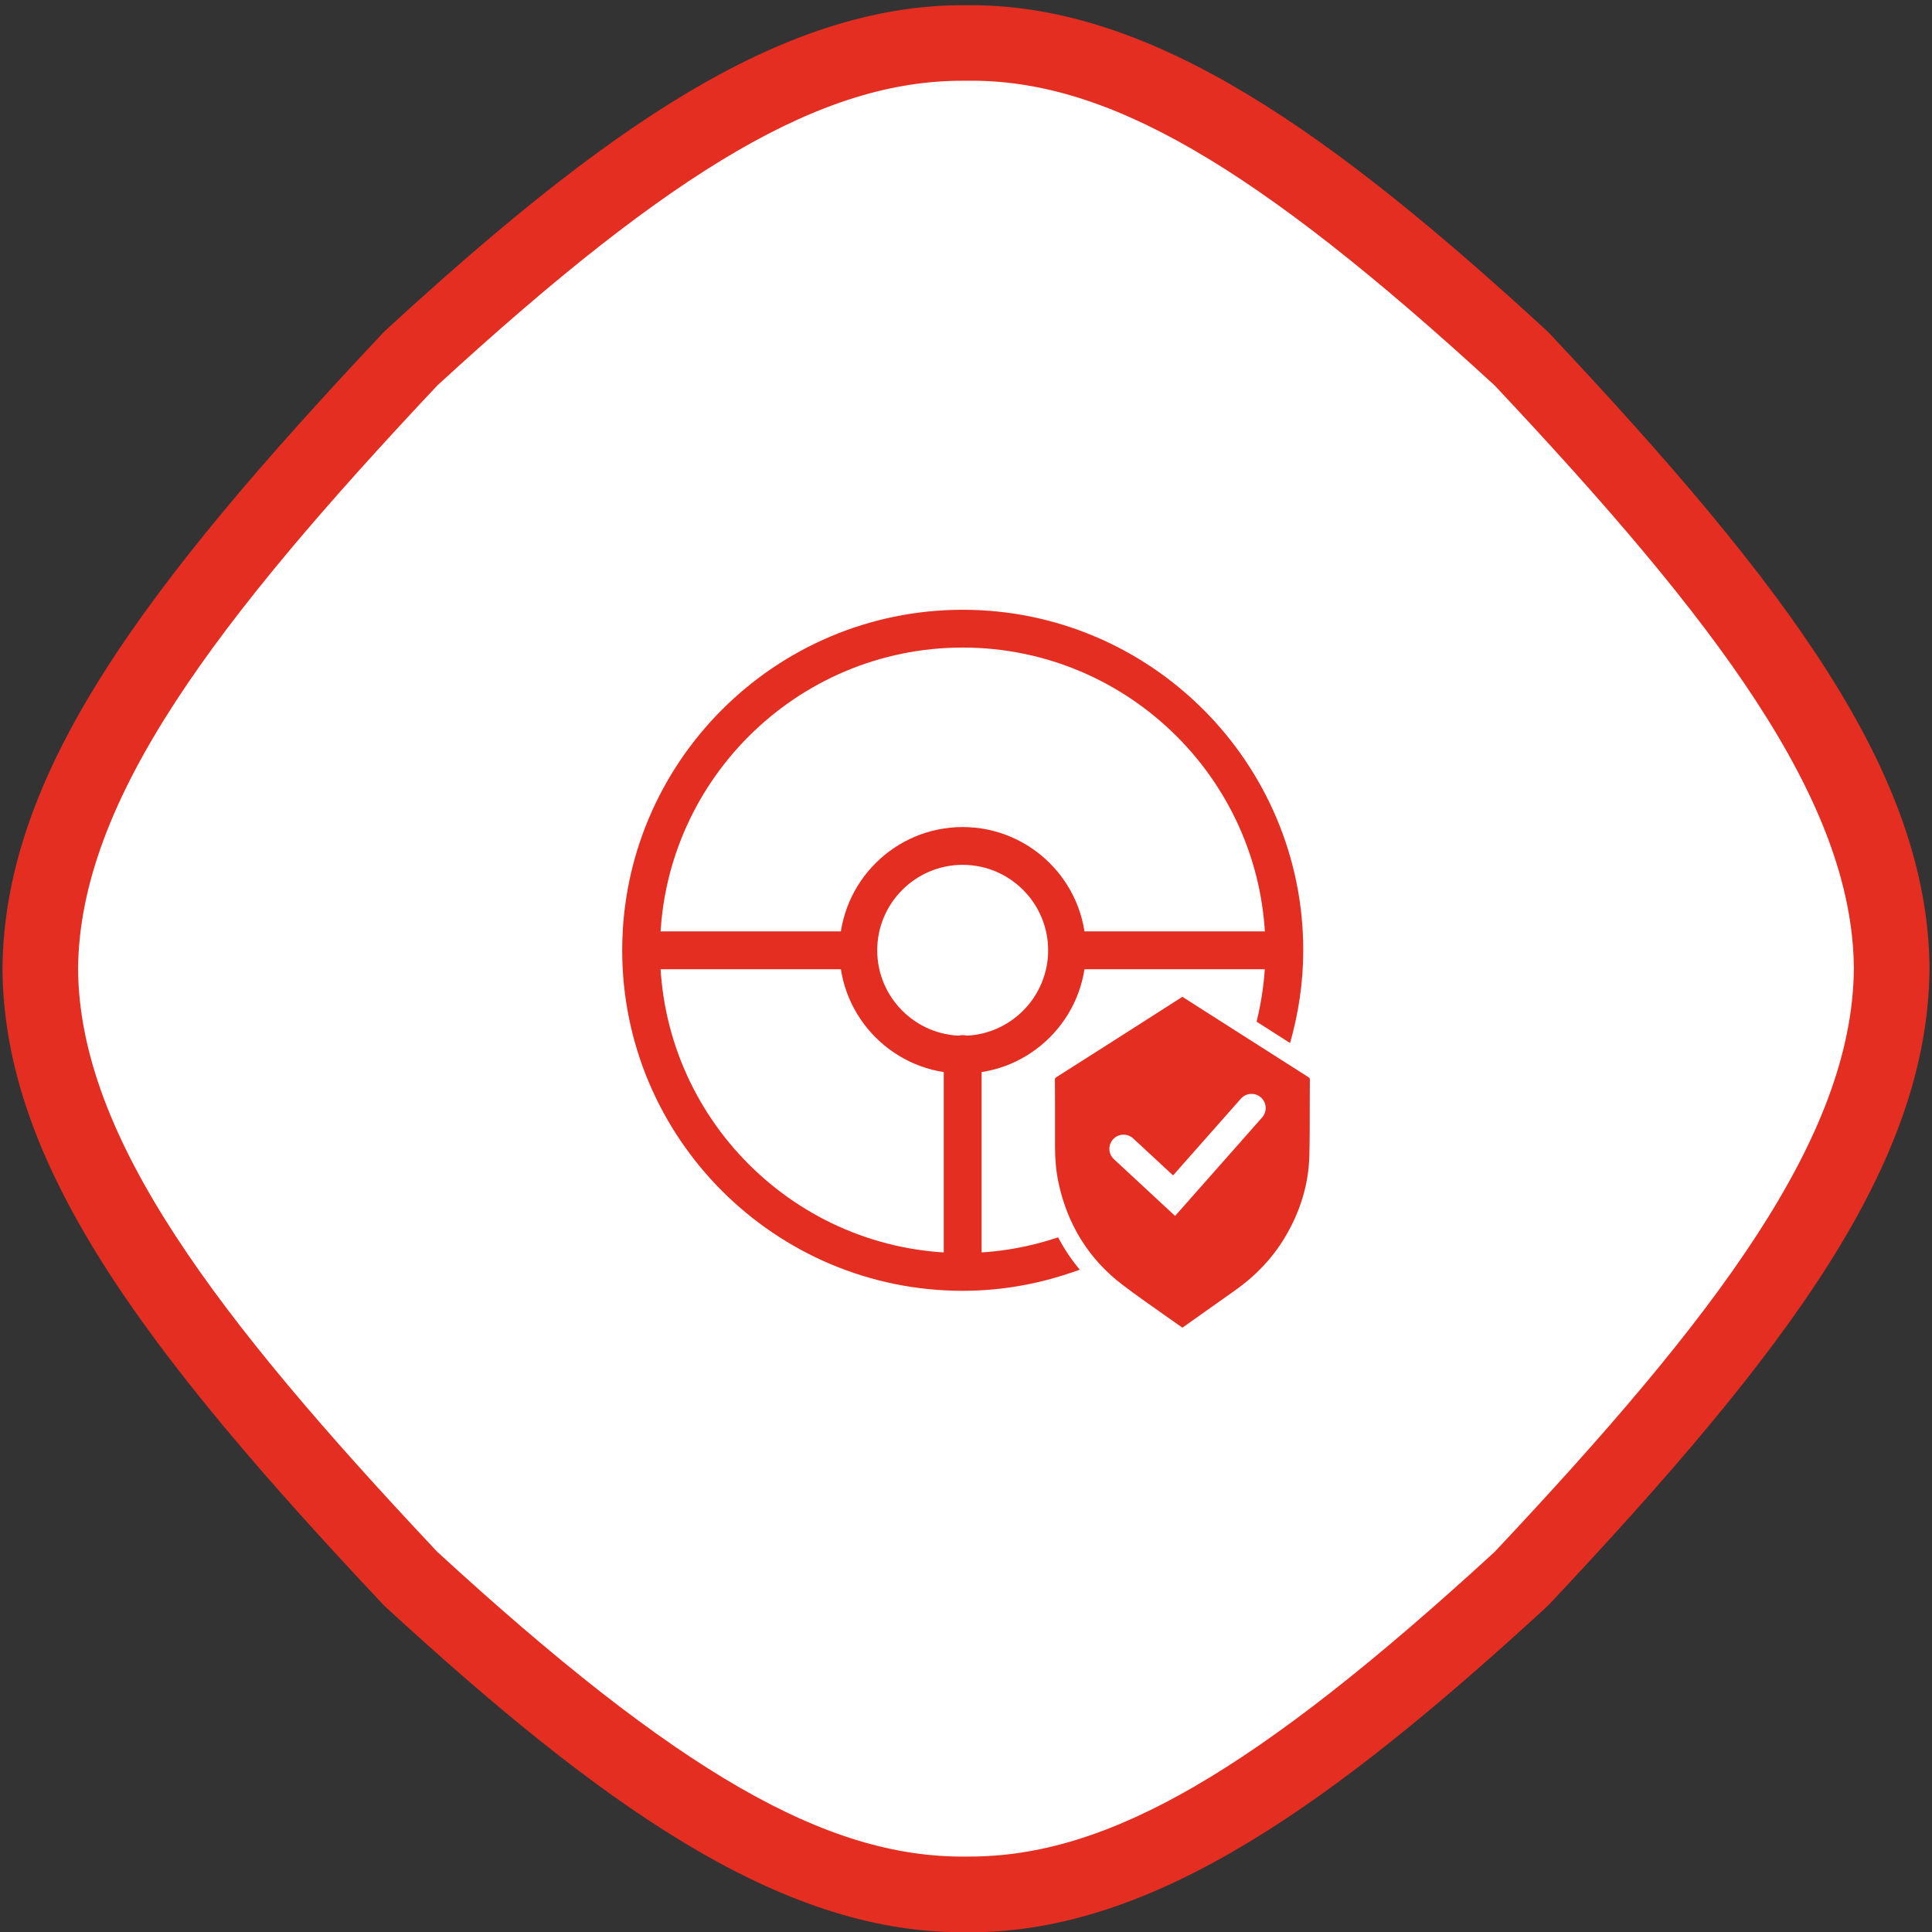 <?xml version="1.0" encoding="UTF-8"?>
<svg id="uuid-514f8520-080a-4848-b8bc-70509e30cb82" data-name="Livello_1" xmlns="http://www.w3.org/2000/svg" width="390" height="390" viewBox="0 0 390 390">
  <rect x="0" y="0" width="390" height="390" fill="#333333" stroke="none"/>
  <g>
    <path d="M307.1,72.4C260.43,29.5,227.78,8.27,195,8.68c-32.78-.4-65.43,20.82-112.1,63.72C33.31,125.12,8.39,160.37,8.13,195.54c.26,35.17,25.18,70.44,74.77,123.15,46.67,42.88,79.33,64.1,112.1,63.72,32.78.38,65.43-20.84,112.1-63.72,49.58-52.71,74.5-87.98,74.76-123.15-.27-35.17-25.18-70.42-74.76-123.14Z" style="fill: #fff; fill-rule: evenodd;"/>
    <path d="M194.01,390.04c-37.07,0-73.34-26.29-116.27-65.74l-.39-.39C28.89,272.42.79,234.91.5,195.59c.29-39.41,28.39-76.92,76.84-128.42l.39-.39C121.02,26.99,157.43.72,195.09,1.05c.32,0,.64,0,.97,0,37.02,0,73.29,26.29,116.21,65.74l.39.39c48.43,51.5,76.53,89.01,76.84,128.31-.3,39.44-28.4,76.94-76.84,128.44l-.39.39c-42.94,39.45-79.22,65.74-116.45,65.74h-1.81ZM88.26,313.25c48.56,44.59,78.65,61.8,106.65,61.52.26,0,.52,0,.78,0,28.11,0,57.92-17.34,106.04-61.52,44.57-47.41,72.24-83.66,72.5-117.78-.26-33.98-27.93-70.23-72.5-117.65-48.57-44.61-78.42-61.94-106.64-61.52-.28,0-.56,0-.83,0-28.1,0-57.9,17.35-105.99,61.52C43.69,125.24,16.02,161.49,15.76,195.59c.25,34.01,27.92,70.26,72.5,117.66Z" style="fill: #e42e21;"/>
  </g>
  <g>
    <path d="M194.33,216.71c-13.72,0-24.88-11.16-24.88-24.88s11.16-24.88,24.88-24.88,24.88,11.16,24.88,24.88-11.16,24.88-24.88,24.88ZM194.33,174.58c-9.51,0-17.25,7.74-17.25,17.25s7.74,17.25,17.25,17.25,17.25-7.74,17.25-17.25-7.74-17.25-17.25-17.25Z" style="fill: #e42e21;"/>
    <path d="M171.49,195.65h-41.26c-2.11,0-3.82-1.71-3.82-3.82s1.71-3.82,3.82-3.82h41.26c2.11,0,3.82,1.71,3.82,3.82s-1.71,3.82-3.82,3.82Z" style="fill: #e42e21;"/>
    <path d="M255.44,195.65h-36.77c-2.11,0-3.82-1.71-3.82-3.82s1.71-3.82,3.82-3.82h36.77c2.11,0,3.82,1.71,3.82,3.82s-1.71,3.82-3.82,3.82Z" style="fill: #e42e21;"/>
    <path d="M194.33,260.26c-2.11,0-3.82-1.71-3.82-3.82v-43.66c0-2.11,1.71-3.82,3.82-3.82s3.82,1.71,3.82,3.82v43.66c0,2.11-1.71,3.82-3.82,3.82Z" style="fill: #e42e21;"/>
    <path d="M213.6,249.78c-6.06,2.02-12.53,3.16-19.26,3.16-33.7,0-61.11-27.41-61.11-61.11s27.41-61.11,61.11-61.11,61.11,27.41,61.11,61.11c0,4.97-.66,9.78-1.79,14.41,2.25,1.44,4.51,2.87,6.76,4.31,1.69-5.96,2.66-12.23,2.66-18.72,0-37.9-30.84-68.74-68.74-68.74s-68.74,30.84-68.74,68.74,30.84,68.74,68.74,68.74c8.31,0,16.24-1.56,23.62-4.27-1.68-2.02-3.14-4.19-4.36-6.52Z" style="fill: #e42e21;"/>
  </g>
  <path d="M264.06,217.4c-6.57-4.17-13.13-8.36-19.69-12.55l-5.69-3.63-5.35,3.42c-6.67,4.26-13.35,8.53-20.04,12.77-.34.22-.34.26-.34.57.03,3.33.02,6.66.02,9.99v3.56c0,2.64.23,5,.7,7.21,1.83,8.55,6.18,15.5,12.96,20.65,2.66,2.02,5.41,3.95,8.15,5.87l3.65,2.57c.11.08.2.14.26.18.04-.04.14-.1.25-.18l3.44-2.44c2.29-1.63,4.58-3.26,6.88-4.87,4.2-2.96,7.6-6.55,10.08-10.69,3.16-5.25,4.83-10.82,4.97-16.57.08-3.13.08-6.26.08-9.38,0-1.95,0-3.9.02-5.85,0-.36-.01-.42-.35-.63ZM254.78,225.57l-17.57,19.88-12.35-11.45c-1.16-1.07-1.23-2.88-.15-4.04,1.07-1.16,2.88-1.22,4.04-.15l8.05,7.46,13.69-15.49c1.04-1.18,2.85-1.3,4.04-.25,1.18,1.04,1.29,2.85.25,4.04Z" style="fill: #e42e21;"/>
</svg>